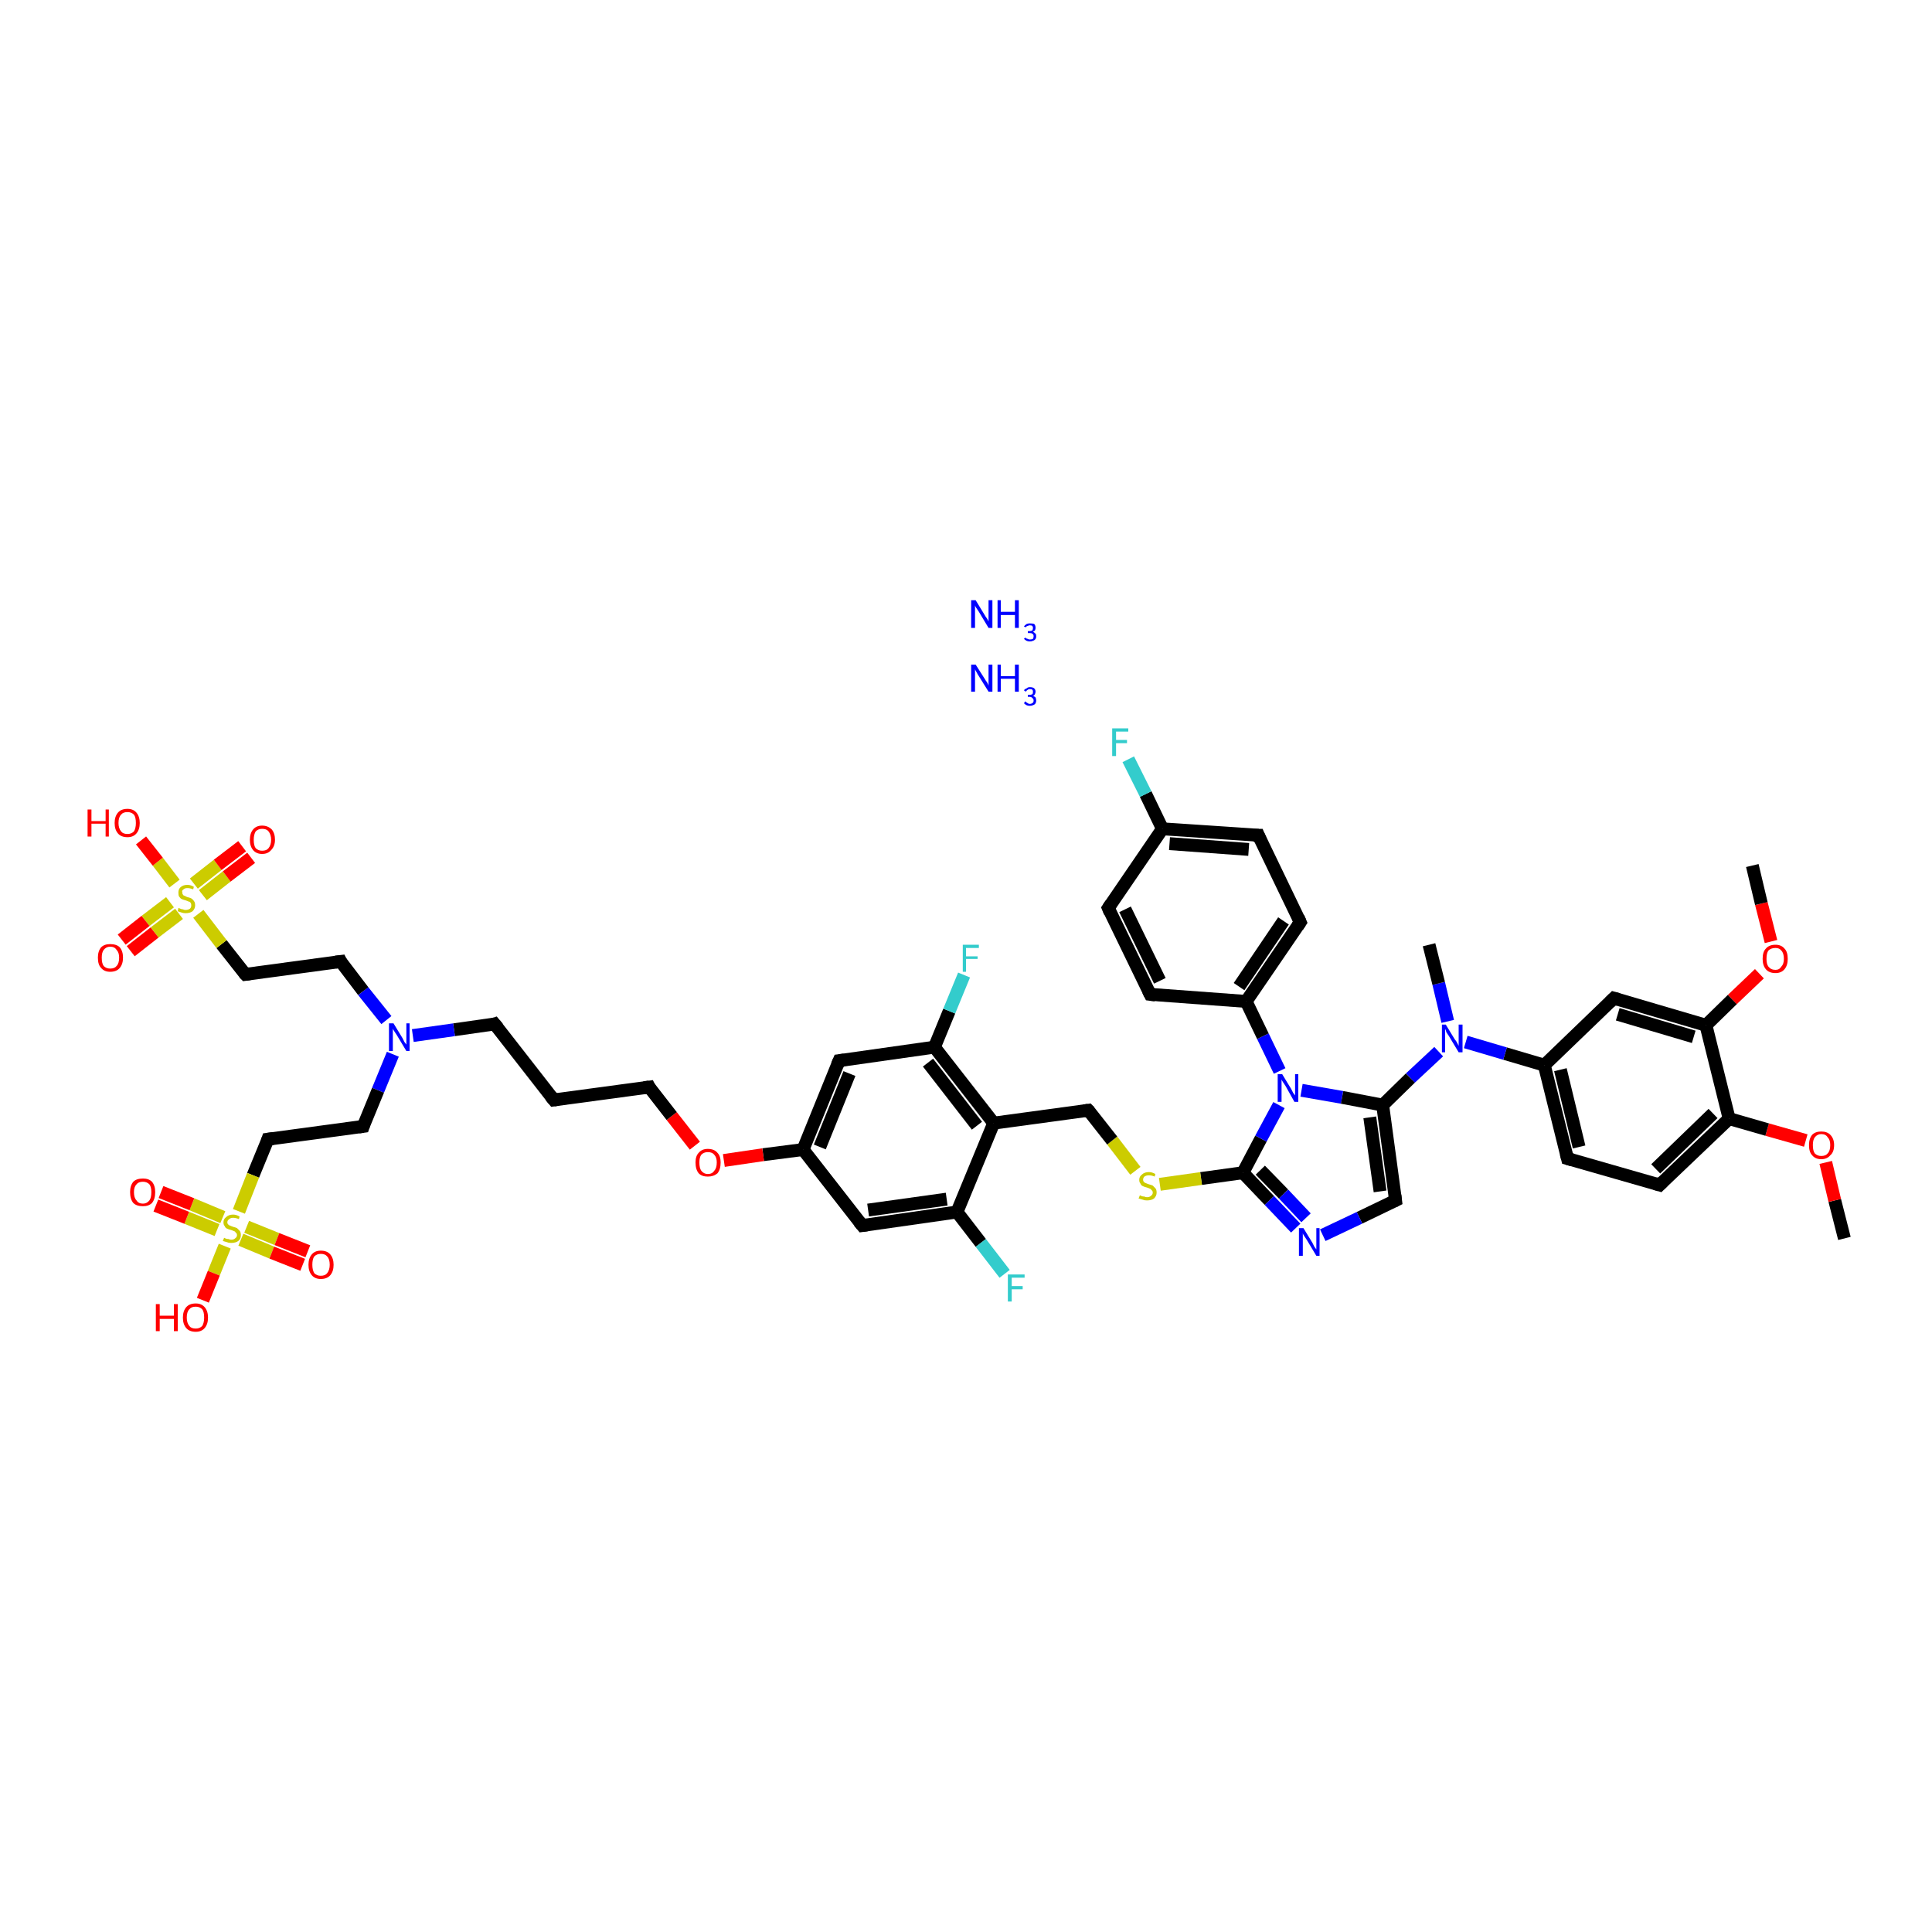 <?xml version='1.0' encoding='iso-8859-1'?>
<svg version='1.1' baseProfile='full'
              xmlns='http://www.w3.org/2000/svg'
                      xmlns:rdkit='http://www.rdkit.org/xml'
                      xmlns:xlink='http://www.w3.org/1999/xlink'
                  xml:space='preserve'
width='300px' height='300px' viewBox='0 0 300 300'>
<!-- END OF HEADER -->
<rect style='opacity:1.0;fill:#FFFFFF;stroke:none' width='300.0' height='300.0' x='0.0' y='0.0'> </rect>
<path class='bond-0 atom-0 atom-1' d='M 286.4,192.3 L 284.9,186.4' style='fill:none;fill-rule:evenodd;stroke:#000000;stroke-width:2.0px;stroke-linecap:butt;stroke-linejoin:miter;stroke-opacity:1' />
<path class='bond-0 atom-0 atom-1' d='M 284.9,186.4 L 283.5,180.5' style='fill:none;fill-rule:evenodd;stroke:#FF0000;stroke-width:2.0px;stroke-linecap:butt;stroke-linejoin:miter;stroke-opacity:1' />
<path class='bond-1 atom-1 atom-2' d='M 280.4,177.1 L 274.4,175.4' style='fill:none;fill-rule:evenodd;stroke:#FF0000;stroke-width:2.0px;stroke-linecap:butt;stroke-linejoin:miter;stroke-opacity:1' />
<path class='bond-1 atom-1 atom-2' d='M 274.4,175.4 L 268.5,173.7' style='fill:none;fill-rule:evenodd;stroke:#000000;stroke-width:2.0px;stroke-linecap:butt;stroke-linejoin:miter;stroke-opacity:1' />
<path class='bond-2 atom-2 atom-3' d='M 268.5,173.7 L 257.7,184.0' style='fill:none;fill-rule:evenodd;stroke:#000000;stroke-width:2.0px;stroke-linecap:butt;stroke-linejoin:miter;stroke-opacity:1' />
<path class='bond-2 atom-2 atom-3' d='M 266.0,172.9 L 257.1,181.5' style='fill:none;fill-rule:evenodd;stroke:#000000;stroke-width:2.0px;stroke-linecap:butt;stroke-linejoin:miter;stroke-opacity:1' />
<path class='bond-3 atom-3 atom-4' d='M 257.7,184.0 L 243.4,179.9' style='fill:none;fill-rule:evenodd;stroke:#000000;stroke-width:2.0px;stroke-linecap:butt;stroke-linejoin:miter;stroke-opacity:1' />
<path class='bond-4 atom-4 atom-5' d='M 243.4,179.9 L 239.8,165.4' style='fill:none;fill-rule:evenodd;stroke:#000000;stroke-width:2.0px;stroke-linecap:butt;stroke-linejoin:miter;stroke-opacity:1' />
<path class='bond-4 atom-4 atom-5' d='M 245.2,178.1 L 242.3,166.1' style='fill:none;fill-rule:evenodd;stroke:#000000;stroke-width:2.0px;stroke-linecap:butt;stroke-linejoin:miter;stroke-opacity:1' />
<path class='bond-5 atom-5 atom-6' d='M 239.8,165.4 L 233.7,163.6' style='fill:none;fill-rule:evenodd;stroke:#000000;stroke-width:2.0px;stroke-linecap:butt;stroke-linejoin:miter;stroke-opacity:1' />
<path class='bond-5 atom-5 atom-6' d='M 233.7,163.6 L 227.6,161.8' style='fill:none;fill-rule:evenodd;stroke:#0000FF;stroke-width:2.0px;stroke-linecap:butt;stroke-linejoin:miter;stroke-opacity:1' />
<path class='bond-6 atom-6 atom-7' d='M 224.8,158.6 L 223.4,152.7' style='fill:none;fill-rule:evenodd;stroke:#0000FF;stroke-width:2.0px;stroke-linecap:butt;stroke-linejoin:miter;stroke-opacity:1' />
<path class='bond-6 atom-6 atom-7' d='M 223.4,152.7 L 221.9,146.7' style='fill:none;fill-rule:evenodd;stroke:#000000;stroke-width:2.0px;stroke-linecap:butt;stroke-linejoin:miter;stroke-opacity:1' />
<path class='bond-7 atom-6 atom-8' d='M 223.4,163.3 L 219.0,167.4' style='fill:none;fill-rule:evenodd;stroke:#0000FF;stroke-width:2.0px;stroke-linecap:butt;stroke-linejoin:miter;stroke-opacity:1' />
<path class='bond-7 atom-6 atom-8' d='M 219.0,167.4 L 214.7,171.6' style='fill:none;fill-rule:evenodd;stroke:#000000;stroke-width:2.0px;stroke-linecap:butt;stroke-linejoin:miter;stroke-opacity:1' />
<path class='bond-8 atom-8 atom-9' d='M 214.7,171.6 L 216.7,186.4' style='fill:none;fill-rule:evenodd;stroke:#000000;stroke-width:2.0px;stroke-linecap:butt;stroke-linejoin:miter;stroke-opacity:1' />
<path class='bond-8 atom-8 atom-9' d='M 212.7,173.5 L 214.3,185.0' style='fill:none;fill-rule:evenodd;stroke:#000000;stroke-width:2.0px;stroke-linecap:butt;stroke-linejoin:miter;stroke-opacity:1' />
<path class='bond-9 atom-9 atom-10' d='M 216.7,186.4 L 211.1,189.1' style='fill:none;fill-rule:evenodd;stroke:#000000;stroke-width:2.0px;stroke-linecap:butt;stroke-linejoin:miter;stroke-opacity:1' />
<path class='bond-9 atom-9 atom-10' d='M 211.1,189.1 L 205.4,191.8' style='fill:none;fill-rule:evenodd;stroke:#0000FF;stroke-width:2.0px;stroke-linecap:butt;stroke-linejoin:miter;stroke-opacity:1' />
<path class='bond-10 atom-10 atom-11' d='M 201.2,190.7 L 197.1,186.4' style='fill:none;fill-rule:evenodd;stroke:#0000FF;stroke-width:2.0px;stroke-linecap:butt;stroke-linejoin:miter;stroke-opacity:1' />
<path class='bond-10 atom-10 atom-11' d='M 197.1,186.4 L 193.0,182.1' style='fill:none;fill-rule:evenodd;stroke:#000000;stroke-width:2.0px;stroke-linecap:butt;stroke-linejoin:miter;stroke-opacity:1' />
<path class='bond-10 atom-10 atom-11' d='M 202.8,189.1 L 199.3,185.4' style='fill:none;fill-rule:evenodd;stroke:#0000FF;stroke-width:2.0px;stroke-linecap:butt;stroke-linejoin:miter;stroke-opacity:1' />
<path class='bond-10 atom-10 atom-11' d='M 199.3,185.4 L 195.7,181.7' style='fill:none;fill-rule:evenodd;stroke:#000000;stroke-width:2.0px;stroke-linecap:butt;stroke-linejoin:miter;stroke-opacity:1' />
<path class='bond-11 atom-11 atom-12' d='M 193.0,182.1 L 186.5,183.0' style='fill:none;fill-rule:evenodd;stroke:#000000;stroke-width:2.0px;stroke-linecap:butt;stroke-linejoin:miter;stroke-opacity:1' />
<path class='bond-11 atom-11 atom-12' d='M 186.5,183.0 L 180.1,183.9' style='fill:none;fill-rule:evenodd;stroke:#CCCC00;stroke-width:2.0px;stroke-linecap:butt;stroke-linejoin:miter;stroke-opacity:1' />
<path class='bond-12 atom-12 atom-13' d='M 176.3,181.8 L 172.7,177.1' style='fill:none;fill-rule:evenodd;stroke:#CCCC00;stroke-width:2.0px;stroke-linecap:butt;stroke-linejoin:miter;stroke-opacity:1' />
<path class='bond-12 atom-12 atom-13' d='M 172.7,177.1 L 169.0,172.4' style='fill:none;fill-rule:evenodd;stroke:#000000;stroke-width:2.0px;stroke-linecap:butt;stroke-linejoin:miter;stroke-opacity:1' />
<path class='bond-13 atom-13 atom-14' d='M 169.0,172.4 L 154.3,174.4' style='fill:none;fill-rule:evenodd;stroke:#000000;stroke-width:2.0px;stroke-linecap:butt;stroke-linejoin:miter;stroke-opacity:1' />
<path class='bond-14 atom-14 atom-15' d='M 154.3,174.4 L 145.1,162.6' style='fill:none;fill-rule:evenodd;stroke:#000000;stroke-width:2.0px;stroke-linecap:butt;stroke-linejoin:miter;stroke-opacity:1' />
<path class='bond-14 atom-14 atom-15' d='M 151.7,174.8 L 144.1,165.0' style='fill:none;fill-rule:evenodd;stroke:#000000;stroke-width:2.0px;stroke-linecap:butt;stroke-linejoin:miter;stroke-opacity:1' />
<path class='bond-15 atom-15 atom-16' d='M 145.1,162.6 L 147.4,157.0' style='fill:none;fill-rule:evenodd;stroke:#000000;stroke-width:2.0px;stroke-linecap:butt;stroke-linejoin:miter;stroke-opacity:1' />
<path class='bond-15 atom-15 atom-16' d='M 147.4,157.0 L 149.7,151.4' style='fill:none;fill-rule:evenodd;stroke:#33CCCC;stroke-width:2.0px;stroke-linecap:butt;stroke-linejoin:miter;stroke-opacity:1' />
<path class='bond-16 atom-15 atom-17' d='M 145.1,162.6 L 130.3,164.7' style='fill:none;fill-rule:evenodd;stroke:#000000;stroke-width:2.0px;stroke-linecap:butt;stroke-linejoin:miter;stroke-opacity:1' />
<path class='bond-17 atom-17 atom-18' d='M 130.3,164.7 L 124.7,178.5' style='fill:none;fill-rule:evenodd;stroke:#000000;stroke-width:2.0px;stroke-linecap:butt;stroke-linejoin:miter;stroke-opacity:1' />
<path class='bond-17 atom-17 atom-18' d='M 131.9,166.7 L 127.3,178.1' style='fill:none;fill-rule:evenodd;stroke:#000000;stroke-width:2.0px;stroke-linecap:butt;stroke-linejoin:miter;stroke-opacity:1' />
<path class='bond-18 atom-18 atom-19' d='M 124.7,178.5 L 118.5,179.3' style='fill:none;fill-rule:evenodd;stroke:#000000;stroke-width:2.0px;stroke-linecap:butt;stroke-linejoin:miter;stroke-opacity:1' />
<path class='bond-18 atom-18 atom-19' d='M 118.5,179.3 L 112.4,180.2' style='fill:none;fill-rule:evenodd;stroke:#FF0000;stroke-width:2.0px;stroke-linecap:butt;stroke-linejoin:miter;stroke-opacity:1' />
<path class='bond-19 atom-19 atom-20' d='M 107.9,177.9 L 104.3,173.3' style='fill:none;fill-rule:evenodd;stroke:#FF0000;stroke-width:2.0px;stroke-linecap:butt;stroke-linejoin:miter;stroke-opacity:1' />
<path class='bond-19 atom-19 atom-20' d='M 104.3,173.3 L 100.8,168.8' style='fill:none;fill-rule:evenodd;stroke:#000000;stroke-width:2.0px;stroke-linecap:butt;stroke-linejoin:miter;stroke-opacity:1' />
<path class='bond-20 atom-20 atom-21' d='M 100.8,168.8 L 86.0,170.8' style='fill:none;fill-rule:evenodd;stroke:#000000;stroke-width:2.0px;stroke-linecap:butt;stroke-linejoin:miter;stroke-opacity:1' />
<path class='bond-21 atom-21 atom-22' d='M 86.0,170.8 L 76.8,159.0' style='fill:none;fill-rule:evenodd;stroke:#000000;stroke-width:2.0px;stroke-linecap:butt;stroke-linejoin:miter;stroke-opacity:1' />
<path class='bond-22 atom-22 atom-23' d='M 76.8,159.0 L 70.5,159.9' style='fill:none;fill-rule:evenodd;stroke:#000000;stroke-width:2.0px;stroke-linecap:butt;stroke-linejoin:miter;stroke-opacity:1' />
<path class='bond-22 atom-22 atom-23' d='M 70.5,159.9 L 64.1,160.8' style='fill:none;fill-rule:evenodd;stroke:#0000FF;stroke-width:2.0px;stroke-linecap:butt;stroke-linejoin:miter;stroke-opacity:1' />
<path class='bond-23 atom-23 atom-24' d='M 60.0,158.4 L 56.4,153.9' style='fill:none;fill-rule:evenodd;stroke:#0000FF;stroke-width:2.0px;stroke-linecap:butt;stroke-linejoin:miter;stroke-opacity:1' />
<path class='bond-23 atom-23 atom-24' d='M 56.4,153.9 L 52.9,149.3' style='fill:none;fill-rule:evenodd;stroke:#000000;stroke-width:2.0px;stroke-linecap:butt;stroke-linejoin:miter;stroke-opacity:1' />
<path class='bond-24 atom-24 atom-25' d='M 52.9,149.3 L 38.1,151.3' style='fill:none;fill-rule:evenodd;stroke:#000000;stroke-width:2.0px;stroke-linecap:butt;stroke-linejoin:miter;stroke-opacity:1' />
<path class='bond-25 atom-25 atom-26' d='M 38.1,151.3 L 34.4,146.6' style='fill:none;fill-rule:evenodd;stroke:#000000;stroke-width:2.0px;stroke-linecap:butt;stroke-linejoin:miter;stroke-opacity:1' />
<path class='bond-25 atom-25 atom-26' d='M 34.4,146.6 L 30.8,141.9' style='fill:none;fill-rule:evenodd;stroke:#CCCC00;stroke-width:2.0px;stroke-linecap:butt;stroke-linejoin:miter;stroke-opacity:1' />
<path class='bond-26 atom-26 atom-27' d='M 26.4,140.1 L 22.6,143.0' style='fill:none;fill-rule:evenodd;stroke:#CCCC00;stroke-width:2.0px;stroke-linecap:butt;stroke-linejoin:miter;stroke-opacity:1' />
<path class='bond-26 atom-26 atom-27' d='M 22.6,143.0 L 18.9,145.9' style='fill:none;fill-rule:evenodd;stroke:#FF0000;stroke-width:2.0px;stroke-linecap:butt;stroke-linejoin:miter;stroke-opacity:1' />
<path class='bond-26 atom-26 atom-27' d='M 27.8,141.9 L 24.0,144.8' style='fill:none;fill-rule:evenodd;stroke:#CCCC00;stroke-width:2.0px;stroke-linecap:butt;stroke-linejoin:miter;stroke-opacity:1' />
<path class='bond-26 atom-26 atom-27' d='M 24.0,144.8 L 20.3,147.7' style='fill:none;fill-rule:evenodd;stroke:#FF0000;stroke-width:2.0px;stroke-linecap:butt;stroke-linejoin:miter;stroke-opacity:1' />
<path class='bond-27 atom-26 atom-28' d='M 31.5,139.0 L 35.2,136.1' style='fill:none;fill-rule:evenodd;stroke:#CCCC00;stroke-width:2.0px;stroke-linecap:butt;stroke-linejoin:miter;stroke-opacity:1' />
<path class='bond-27 atom-26 atom-28' d='M 35.2,136.1 L 39.0,133.2' style='fill:none;fill-rule:evenodd;stroke:#FF0000;stroke-width:2.0px;stroke-linecap:butt;stroke-linejoin:miter;stroke-opacity:1' />
<path class='bond-27 atom-26 atom-28' d='M 30.1,137.2 L 33.8,134.3' style='fill:none;fill-rule:evenodd;stroke:#CCCC00;stroke-width:2.0px;stroke-linecap:butt;stroke-linejoin:miter;stroke-opacity:1' />
<path class='bond-27 atom-26 atom-28' d='M 33.8,134.3 L 37.6,131.4' style='fill:none;fill-rule:evenodd;stroke:#FF0000;stroke-width:2.0px;stroke-linecap:butt;stroke-linejoin:miter;stroke-opacity:1' />
<path class='bond-28 atom-26 atom-29' d='M 27.1,137.2 L 24.5,133.8' style='fill:none;fill-rule:evenodd;stroke:#CCCC00;stroke-width:2.0px;stroke-linecap:butt;stroke-linejoin:miter;stroke-opacity:1' />
<path class='bond-28 atom-26 atom-29' d='M 24.5,133.8 L 21.9,130.5' style='fill:none;fill-rule:evenodd;stroke:#FF0000;stroke-width:2.0px;stroke-linecap:butt;stroke-linejoin:miter;stroke-opacity:1' />
<path class='bond-29 atom-23 atom-30' d='M 61.0,163.7 L 58.7,169.3' style='fill:none;fill-rule:evenodd;stroke:#0000FF;stroke-width:2.0px;stroke-linecap:butt;stroke-linejoin:miter;stroke-opacity:1' />
<path class='bond-29 atom-23 atom-30' d='M 58.7,169.3 L 56.4,174.9' style='fill:none;fill-rule:evenodd;stroke:#000000;stroke-width:2.0px;stroke-linecap:butt;stroke-linejoin:miter;stroke-opacity:1' />
<path class='bond-30 atom-30 atom-31' d='M 56.4,174.9 L 41.6,176.9' style='fill:none;fill-rule:evenodd;stroke:#000000;stroke-width:2.0px;stroke-linecap:butt;stroke-linejoin:miter;stroke-opacity:1' />
<path class='bond-31 atom-31 atom-32' d='M 41.6,176.9 L 39.3,182.5' style='fill:none;fill-rule:evenodd;stroke:#000000;stroke-width:2.0px;stroke-linecap:butt;stroke-linejoin:miter;stroke-opacity:1' />
<path class='bond-31 atom-31 atom-32' d='M 39.3,182.5 L 37.1,188.1' style='fill:none;fill-rule:evenodd;stroke:#CCCC00;stroke-width:2.0px;stroke-linecap:butt;stroke-linejoin:miter;stroke-opacity:1' />
<path class='bond-32 atom-32 atom-33' d='M 34.6,189.0 L 29.8,187.0' style='fill:none;fill-rule:evenodd;stroke:#CCCC00;stroke-width:2.0px;stroke-linecap:butt;stroke-linejoin:miter;stroke-opacity:1' />
<path class='bond-32 atom-32 atom-33' d='M 29.8,187.0 L 25.0,185.1' style='fill:none;fill-rule:evenodd;stroke:#FF0000;stroke-width:2.0px;stroke-linecap:butt;stroke-linejoin:miter;stroke-opacity:1' />
<path class='bond-32 atom-32 atom-33' d='M 33.7,191.0 L 29.0,189.1' style='fill:none;fill-rule:evenodd;stroke:#CCCC00;stroke-width:2.0px;stroke-linecap:butt;stroke-linejoin:miter;stroke-opacity:1' />
<path class='bond-32 atom-32 atom-33' d='M 29.0,189.1 L 24.2,187.2' style='fill:none;fill-rule:evenodd;stroke:#FF0000;stroke-width:2.0px;stroke-linecap:butt;stroke-linejoin:miter;stroke-opacity:1' />
<path class='bond-33 atom-32 atom-34' d='M 37.4,192.5 L 42.2,194.5' style='fill:none;fill-rule:evenodd;stroke:#CCCC00;stroke-width:2.0px;stroke-linecap:butt;stroke-linejoin:miter;stroke-opacity:1' />
<path class='bond-33 atom-32 atom-34' d='M 42.2,194.5 L 47.0,196.4' style='fill:none;fill-rule:evenodd;stroke:#FF0000;stroke-width:2.0px;stroke-linecap:butt;stroke-linejoin:miter;stroke-opacity:1' />
<path class='bond-33 atom-32 atom-34' d='M 38.3,190.5 L 43.0,192.4' style='fill:none;fill-rule:evenodd;stroke:#CCCC00;stroke-width:2.0px;stroke-linecap:butt;stroke-linejoin:miter;stroke-opacity:1' />
<path class='bond-33 atom-32 atom-34' d='M 43.0,192.4 L 47.8,194.3' style='fill:none;fill-rule:evenodd;stroke:#FF0000;stroke-width:2.0px;stroke-linecap:butt;stroke-linejoin:miter;stroke-opacity:1' />
<path class='bond-34 atom-32 atom-35' d='M 34.9,193.5 L 33.2,197.7' style='fill:none;fill-rule:evenodd;stroke:#CCCC00;stroke-width:2.0px;stroke-linecap:butt;stroke-linejoin:miter;stroke-opacity:1' />
<path class='bond-34 atom-32 atom-35' d='M 33.2,197.7 L 31.5,201.9' style='fill:none;fill-rule:evenodd;stroke:#FF0000;stroke-width:2.0px;stroke-linecap:butt;stroke-linejoin:miter;stroke-opacity:1' />
<path class='bond-35 atom-18 atom-36' d='M 124.7,178.5 L 133.9,190.3' style='fill:none;fill-rule:evenodd;stroke:#000000;stroke-width:2.0px;stroke-linecap:butt;stroke-linejoin:miter;stroke-opacity:1' />
<path class='bond-36 atom-36 atom-37' d='M 133.9,190.3 L 148.6,188.2' style='fill:none;fill-rule:evenodd;stroke:#000000;stroke-width:2.0px;stroke-linecap:butt;stroke-linejoin:miter;stroke-opacity:1' />
<path class='bond-36 atom-36 atom-37' d='M 134.8,187.9 L 147.0,186.2' style='fill:none;fill-rule:evenodd;stroke:#000000;stroke-width:2.0px;stroke-linecap:butt;stroke-linejoin:miter;stroke-opacity:1' />
<path class='bond-37 atom-37 atom-38' d='M 148.6,188.2 L 152.3,193.0' style='fill:none;fill-rule:evenodd;stroke:#000000;stroke-width:2.0px;stroke-linecap:butt;stroke-linejoin:miter;stroke-opacity:1' />
<path class='bond-37 atom-37 atom-38' d='M 152.3,193.0 L 156.0,197.8' style='fill:none;fill-rule:evenodd;stroke:#33CCCC;stroke-width:2.0px;stroke-linecap:butt;stroke-linejoin:miter;stroke-opacity:1' />
<path class='bond-38 atom-11 atom-39' d='M 193.0,182.1 L 195.8,176.8' style='fill:none;fill-rule:evenodd;stroke:#000000;stroke-width:2.0px;stroke-linecap:butt;stroke-linejoin:miter;stroke-opacity:1' />
<path class='bond-38 atom-11 atom-39' d='M 195.8,176.8 L 198.6,171.6' style='fill:none;fill-rule:evenodd;stroke:#0000FF;stroke-width:2.0px;stroke-linecap:butt;stroke-linejoin:miter;stroke-opacity:1' />
<path class='bond-39 atom-39 atom-40' d='M 198.7,166.3 L 196.1,160.9' style='fill:none;fill-rule:evenodd;stroke:#0000FF;stroke-width:2.0px;stroke-linecap:butt;stroke-linejoin:miter;stroke-opacity:1' />
<path class='bond-39 atom-39 atom-40' d='M 196.1,160.9 L 193.5,155.5' style='fill:none;fill-rule:evenodd;stroke:#000000;stroke-width:2.0px;stroke-linecap:butt;stroke-linejoin:miter;stroke-opacity:1' />
<path class='bond-40 atom-40 atom-41' d='M 193.5,155.5 L 201.9,143.2' style='fill:none;fill-rule:evenodd;stroke:#000000;stroke-width:2.0px;stroke-linecap:butt;stroke-linejoin:miter;stroke-opacity:1' />
<path class='bond-40 atom-40 atom-41' d='M 192.4,153.2 L 199.3,143.0' style='fill:none;fill-rule:evenodd;stroke:#000000;stroke-width:2.0px;stroke-linecap:butt;stroke-linejoin:miter;stroke-opacity:1' />
<path class='bond-41 atom-41 atom-42' d='M 201.9,143.2 L 195.4,129.7' style='fill:none;fill-rule:evenodd;stroke:#000000;stroke-width:2.0px;stroke-linecap:butt;stroke-linejoin:miter;stroke-opacity:1' />
<path class='bond-42 atom-42 atom-43' d='M 195.4,129.7 L 180.5,128.7' style='fill:none;fill-rule:evenodd;stroke:#000000;stroke-width:2.0px;stroke-linecap:butt;stroke-linejoin:miter;stroke-opacity:1' />
<path class='bond-42 atom-42 atom-43' d='M 193.9,131.9 L 181.6,131.0' style='fill:none;fill-rule:evenodd;stroke:#000000;stroke-width:2.0px;stroke-linecap:butt;stroke-linejoin:miter;stroke-opacity:1' />
<path class='bond-43 atom-43 atom-44' d='M 180.5,128.7 L 177.9,123.3' style='fill:none;fill-rule:evenodd;stroke:#000000;stroke-width:2.0px;stroke-linecap:butt;stroke-linejoin:miter;stroke-opacity:1' />
<path class='bond-43 atom-43 atom-44' d='M 177.9,123.3 L 175.2,117.9' style='fill:none;fill-rule:evenodd;stroke:#33CCCC;stroke-width:2.0px;stroke-linecap:butt;stroke-linejoin:miter;stroke-opacity:1' />
<path class='bond-44 atom-43 atom-45' d='M 180.5,128.7 L 172.1,141.0' style='fill:none;fill-rule:evenodd;stroke:#000000;stroke-width:2.0px;stroke-linecap:butt;stroke-linejoin:miter;stroke-opacity:1' />
<path class='bond-45 atom-45 atom-46' d='M 172.1,141.0 L 178.6,154.4' style='fill:none;fill-rule:evenodd;stroke:#000000;stroke-width:2.0px;stroke-linecap:butt;stroke-linejoin:miter;stroke-opacity:1' />
<path class='bond-45 atom-45 atom-46' d='M 174.7,141.2 L 180.1,152.3' style='fill:none;fill-rule:evenodd;stroke:#000000;stroke-width:2.0px;stroke-linecap:butt;stroke-linejoin:miter;stroke-opacity:1' />
<path class='bond-46 atom-5 atom-47' d='M 239.8,165.4 L 250.6,155.0' style='fill:none;fill-rule:evenodd;stroke:#000000;stroke-width:2.0px;stroke-linecap:butt;stroke-linejoin:miter;stroke-opacity:1' />
<path class='bond-47 atom-47 atom-48' d='M 250.6,155.0 L 264.9,159.2' style='fill:none;fill-rule:evenodd;stroke:#000000;stroke-width:2.0px;stroke-linecap:butt;stroke-linejoin:miter;stroke-opacity:1' />
<path class='bond-47 atom-47 atom-48' d='M 251.2,157.5 L 263.0,161.0' style='fill:none;fill-rule:evenodd;stroke:#000000;stroke-width:2.0px;stroke-linecap:butt;stroke-linejoin:miter;stroke-opacity:1' />
<path class='bond-48 atom-48 atom-49' d='M 264.9,159.2 L 269.0,155.2' style='fill:none;fill-rule:evenodd;stroke:#000000;stroke-width:2.0px;stroke-linecap:butt;stroke-linejoin:miter;stroke-opacity:1' />
<path class='bond-48 atom-48 atom-49' d='M 269.0,155.2 L 273.2,151.2' style='fill:none;fill-rule:evenodd;stroke:#FF0000;stroke-width:2.0px;stroke-linecap:butt;stroke-linejoin:miter;stroke-opacity:1' />
<path class='bond-49 atom-49 atom-50' d='M 275.0,146.2 L 273.5,140.3' style='fill:none;fill-rule:evenodd;stroke:#FF0000;stroke-width:2.0px;stroke-linecap:butt;stroke-linejoin:miter;stroke-opacity:1' />
<path class='bond-49 atom-49 atom-50' d='M 273.5,140.3 L 272.1,134.4' style='fill:none;fill-rule:evenodd;stroke:#000000;stroke-width:2.0px;stroke-linecap:butt;stroke-linejoin:miter;stroke-opacity:1' />
<path class='bond-50 atom-48 atom-2' d='M 264.9,159.2 L 268.5,173.7' style='fill:none;fill-rule:evenodd;stroke:#000000;stroke-width:2.0px;stroke-linecap:butt;stroke-linejoin:miter;stroke-opacity:1' />
<path class='bond-51 atom-39 atom-8' d='M 202.1,169.3 L 208.4,170.4' style='fill:none;fill-rule:evenodd;stroke:#0000FF;stroke-width:2.0px;stroke-linecap:butt;stroke-linejoin:miter;stroke-opacity:1' />
<path class='bond-51 atom-39 atom-8' d='M 208.4,170.4 L 214.7,171.6' style='fill:none;fill-rule:evenodd;stroke:#000000;stroke-width:2.0px;stroke-linecap:butt;stroke-linejoin:miter;stroke-opacity:1' />
<path class='bond-52 atom-46 atom-40' d='M 178.6,154.4 L 193.5,155.5' style='fill:none;fill-rule:evenodd;stroke:#000000;stroke-width:2.0px;stroke-linecap:butt;stroke-linejoin:miter;stroke-opacity:1' />
<path class='bond-53 atom-37 atom-14' d='M 148.6,188.2 L 154.3,174.4' style='fill:none;fill-rule:evenodd;stroke:#000000;stroke-width:2.0px;stroke-linecap:butt;stroke-linejoin:miter;stroke-opacity:1' />
<path d='M 258.2,183.5 L 257.7,184.0 L 257.0,183.8' style='fill:none;stroke:#000000;stroke-width:2.0px;stroke-linecap:butt;stroke-linejoin:miter;stroke-opacity:1;' />
<path d='M 244.1,180.1 L 243.4,179.9 L 243.2,179.1' style='fill:none;stroke:#000000;stroke-width:2.0px;stroke-linecap:butt;stroke-linejoin:miter;stroke-opacity:1;' />
<path d='M 216.6,185.6 L 216.7,186.4 L 216.5,186.5' style='fill:none;stroke:#000000;stroke-width:2.0px;stroke-linecap:butt;stroke-linejoin:miter;stroke-opacity:1;' />
<path d='M 169.2,172.6 L 169.0,172.4 L 168.3,172.5' style='fill:none;stroke:#000000;stroke-width:2.0px;stroke-linecap:butt;stroke-linejoin:miter;stroke-opacity:1;' />
<path d='M 131.1,164.6 L 130.3,164.7 L 130.0,165.4' style='fill:none;stroke:#000000;stroke-width:2.0px;stroke-linecap:butt;stroke-linejoin:miter;stroke-opacity:1;' />
<path d='M 100.9,169.0 L 100.8,168.8 L 100.0,168.9' style='fill:none;stroke:#000000;stroke-width:2.0px;stroke-linecap:butt;stroke-linejoin:miter;stroke-opacity:1;' />
<path d='M 86.7,170.7 L 86.0,170.8 L 85.5,170.2' style='fill:none;stroke:#000000;stroke-width:2.0px;stroke-linecap:butt;stroke-linejoin:miter;stroke-opacity:1;' />
<path d='M 77.3,159.6 L 76.8,159.0 L 76.5,159.1' style='fill:none;stroke:#000000;stroke-width:2.0px;stroke-linecap:butt;stroke-linejoin:miter;stroke-opacity:1;' />
<path d='M 53.0,149.5 L 52.9,149.3 L 52.1,149.4' style='fill:none;stroke:#000000;stroke-width:2.0px;stroke-linecap:butt;stroke-linejoin:miter;stroke-opacity:1;' />
<path d='M 38.8,151.2 L 38.1,151.3 L 37.9,151.1' style='fill:none;stroke:#000000;stroke-width:2.0px;stroke-linecap:butt;stroke-linejoin:miter;stroke-opacity:1;' />
<path d='M 56.5,174.6 L 56.4,174.9 L 55.7,175.0' style='fill:none;stroke:#000000;stroke-width:2.0px;stroke-linecap:butt;stroke-linejoin:miter;stroke-opacity:1;' />
<path d='M 42.4,176.8 L 41.6,176.9 L 41.5,177.2' style='fill:none;stroke:#000000;stroke-width:2.0px;stroke-linecap:butt;stroke-linejoin:miter;stroke-opacity:1;' />
<path d='M 133.4,189.7 L 133.9,190.3 L 134.6,190.2' style='fill:none;stroke:#000000;stroke-width:2.0px;stroke-linecap:butt;stroke-linejoin:miter;stroke-opacity:1;' />
<path d='M 201.5,143.8 L 201.9,143.2 L 201.6,142.5' style='fill:none;stroke:#000000;stroke-width:2.0px;stroke-linecap:butt;stroke-linejoin:miter;stroke-opacity:1;' />
<path d='M 195.7,130.4 L 195.4,129.7 L 194.6,129.7' style='fill:none;stroke:#000000;stroke-width:2.0px;stroke-linecap:butt;stroke-linejoin:miter;stroke-opacity:1;' />
<path d='M 172.5,140.4 L 172.1,141.0 L 172.4,141.7' style='fill:none;stroke:#000000;stroke-width:2.0px;stroke-linecap:butt;stroke-linejoin:miter;stroke-opacity:1;' />
<path d='M 178.3,153.8 L 178.6,154.4 L 179.4,154.5' style='fill:none;stroke:#000000;stroke-width:2.0px;stroke-linecap:butt;stroke-linejoin:miter;stroke-opacity:1;' />
<path d='M 250.0,155.6 L 250.6,155.0 L 251.3,155.2' style='fill:none;stroke:#000000;stroke-width:2.0px;stroke-linecap:butt;stroke-linejoin:miter;stroke-opacity:1;' />
<path class='atom-1' d='M 280.9 177.8
Q 280.9 176.8, 281.4 176.2
Q 281.9 175.7, 282.8 175.7
Q 283.7 175.7, 284.2 176.2
Q 284.8 176.8, 284.8 177.8
Q 284.8 178.9, 284.2 179.4
Q 283.7 180.0, 282.8 180.0
Q 281.9 180.0, 281.4 179.4
Q 280.9 178.9, 280.9 177.8
M 282.8 179.5
Q 283.5 179.5, 283.8 179.1
Q 284.2 178.7, 284.2 177.8
Q 284.2 177.0, 283.8 176.6
Q 283.5 176.1, 282.8 176.1
Q 282.2 176.1, 281.8 176.6
Q 281.5 177.0, 281.5 177.8
Q 281.5 178.7, 281.8 179.1
Q 282.2 179.5, 282.8 179.5
' fill='#FF0000'/>
<path class='atom-6' d='M 224.5 159.1
L 225.9 161.4
Q 226.1 161.6, 226.3 162.0
Q 226.5 162.4, 226.5 162.4
L 226.5 159.1
L 227.1 159.1
L 227.1 163.4
L 226.5 163.4
L 225.0 160.9
Q 224.8 160.6, 224.6 160.3
Q 224.5 159.9, 224.4 159.8
L 224.4 163.4
L 223.9 163.4
L 223.9 159.1
L 224.5 159.1
' fill='#0000FF'/>
<path class='atom-10' d='M 202.4 190.7
L 203.8 193.0
Q 203.9 193.2, 204.1 193.6
Q 204.4 194.0, 204.4 194.0
L 204.4 190.7
L 204.9 190.7
L 204.9 195.0
L 204.4 195.0
L 202.9 192.5
Q 202.7 192.2, 202.5 191.9
Q 202.3 191.6, 202.3 191.5
L 202.3 195.0
L 201.7 195.0
L 201.7 190.7
L 202.4 190.7
' fill='#0000FF'/>
<path class='atom-12' d='M 177.0 185.6
Q 177.0 185.6, 177.2 185.7
Q 177.4 185.8, 177.7 185.8
Q 177.9 185.9, 178.1 185.9
Q 178.5 185.9, 178.7 185.7
Q 179.0 185.5, 179.0 185.2
Q 179.0 184.9, 178.8 184.8
Q 178.7 184.6, 178.6 184.6
Q 178.4 184.5, 178.1 184.4
Q 177.7 184.3, 177.5 184.2
Q 177.2 184.1, 177.1 183.8
Q 176.9 183.6, 176.9 183.2
Q 176.9 182.7, 177.3 182.4
Q 177.7 182.0, 178.4 182.0
Q 178.9 182.0, 179.4 182.3
L 179.3 182.7
Q 178.8 182.5, 178.4 182.5
Q 178.0 182.5, 177.7 182.7
Q 177.5 182.9, 177.5 183.2
Q 177.5 183.4, 177.6 183.5
Q 177.8 183.7, 177.9 183.7
Q 178.1 183.8, 178.4 183.9
Q 178.8 184.0, 179.0 184.1
Q 179.2 184.3, 179.4 184.5
Q 179.6 184.7, 179.6 185.2
Q 179.6 185.7, 179.2 186.1
Q 178.8 186.4, 178.1 186.4
Q 177.7 186.4, 177.5 186.3
Q 177.2 186.2, 176.8 186.1
L 177.0 185.6
' fill='#CCCC00'/>
<path class='atom-16' d='M 149.5 146.7
L 152.0 146.7
L 152.0 147.2
L 150.0 147.2
L 150.0 148.5
L 151.8 148.5
L 151.8 148.9
L 150.0 148.9
L 150.0 150.9
L 149.5 150.9
L 149.5 146.7
' fill='#33CCCC'/>
<path class='atom-19' d='M 108.0 180.5
Q 108.0 179.5, 108.5 179.0
Q 109.0 178.4, 109.9 178.4
Q 110.9 178.4, 111.4 179.0
Q 111.9 179.5, 111.9 180.5
Q 111.9 181.6, 111.4 182.2
Q 110.8 182.7, 109.9 182.7
Q 109.0 182.7, 108.5 182.2
Q 108.0 181.6, 108.0 180.5
M 109.9 182.3
Q 110.6 182.3, 110.9 181.8
Q 111.3 181.4, 111.3 180.5
Q 111.3 179.7, 110.9 179.3
Q 110.6 178.9, 109.9 178.9
Q 109.3 178.9, 108.9 179.3
Q 108.6 179.7, 108.6 180.5
Q 108.6 181.4, 108.9 181.8
Q 109.3 182.3, 109.9 182.3
' fill='#FF0000'/>
<path class='atom-23' d='M 61.1 158.9
L 62.5 161.2
Q 62.6 161.4, 62.8 161.8
Q 63.1 162.2, 63.1 162.2
L 63.1 158.9
L 63.6 158.9
L 63.6 163.2
L 63.1 163.2
L 61.6 160.7
Q 61.4 160.4, 61.2 160.1
Q 61.0 159.8, 61.0 159.7
L 61.0 163.2
L 60.4 163.2
L 60.4 158.9
L 61.1 158.9
' fill='#0000FF'/>
<path class='atom-26' d='M 27.7 141.0
Q 27.8 141.0, 28.0 141.1
Q 28.2 141.2, 28.4 141.2
Q 28.6 141.3, 28.8 141.3
Q 29.2 141.3, 29.5 141.1
Q 29.7 140.9, 29.7 140.6
Q 29.7 140.3, 29.6 140.2
Q 29.5 140.0, 29.3 140.0
Q 29.1 139.9, 28.8 139.8
Q 28.4 139.7, 28.2 139.6
Q 28.0 139.5, 27.8 139.2
Q 27.7 139.0, 27.7 138.6
Q 27.7 138.1, 28.0 137.8
Q 28.4 137.4, 29.1 137.4
Q 29.6 137.4, 30.1 137.7
L 30.0 138.1
Q 29.5 137.9, 29.1 137.9
Q 28.7 137.9, 28.5 138.1
Q 28.2 138.3, 28.3 138.5
Q 28.3 138.8, 28.4 138.9
Q 28.5 139.1, 28.7 139.1
Q 28.8 139.2, 29.1 139.3
Q 29.5 139.4, 29.7 139.5
Q 30.0 139.7, 30.1 139.9
Q 30.3 140.1, 30.3 140.6
Q 30.3 141.1, 29.9 141.5
Q 29.5 141.8, 28.8 141.8
Q 28.5 141.8, 28.2 141.7
Q 27.9 141.6, 27.6 141.5
L 27.7 141.0
' fill='#CCCC00'/>
<path class='atom-27' d='M 15.2 148.7
Q 15.2 147.7, 15.7 147.1
Q 16.2 146.6, 17.1 146.6
Q 18.1 146.6, 18.6 147.1
Q 19.1 147.7, 19.1 148.7
Q 19.1 149.7, 18.6 150.3
Q 18.1 150.9, 17.1 150.9
Q 16.2 150.9, 15.7 150.3
Q 15.2 149.8, 15.2 148.7
M 17.1 150.4
Q 17.8 150.4, 18.1 150.0
Q 18.5 149.6, 18.5 148.7
Q 18.5 147.9, 18.1 147.5
Q 17.8 147.0, 17.1 147.0
Q 16.5 147.0, 16.1 147.5
Q 15.8 147.9, 15.8 148.7
Q 15.8 149.6, 16.1 150.0
Q 16.5 150.4, 17.1 150.4
' fill='#FF0000'/>
<path class='atom-28' d='M 38.8 130.4
Q 38.8 129.4, 39.3 128.8
Q 39.8 128.2, 40.7 128.2
Q 41.6 128.2, 42.2 128.8
Q 42.7 129.4, 42.7 130.4
Q 42.7 131.4, 42.1 132.0
Q 41.6 132.6, 40.7 132.6
Q 39.8 132.6, 39.3 132.0
Q 38.8 131.4, 38.8 130.4
M 40.7 132.1
Q 41.4 132.1, 41.7 131.7
Q 42.1 131.2, 42.1 130.4
Q 42.1 129.6, 41.7 129.1
Q 41.4 128.7, 40.7 128.7
Q 40.1 128.7, 39.7 129.1
Q 39.4 129.6, 39.4 130.4
Q 39.4 131.3, 39.7 131.7
Q 40.1 132.1, 40.7 132.1
' fill='#FF0000'/>
<path class='atom-29' d='M 13.6 125.7
L 14.2 125.7
L 14.2 127.5
L 16.4 127.5
L 16.4 125.7
L 16.9 125.7
L 16.9 129.9
L 16.4 129.9
L 16.4 127.9
L 14.2 127.9
L 14.2 129.9
L 13.6 129.9
L 13.6 125.7
' fill='#FF0000'/>
<path class='atom-29' d='M 17.8 127.8
Q 17.8 126.8, 18.3 126.2
Q 18.8 125.6, 19.8 125.6
Q 20.7 125.6, 21.2 126.2
Q 21.7 126.8, 21.7 127.8
Q 21.7 128.8, 21.2 129.4
Q 20.7 130.0, 19.8 130.0
Q 18.8 130.0, 18.3 129.4
Q 17.8 128.8, 17.8 127.8
M 19.8 129.5
Q 20.4 129.5, 20.8 129.1
Q 21.1 128.6, 21.1 127.8
Q 21.1 126.9, 20.8 126.5
Q 20.4 126.1, 19.8 126.1
Q 19.1 126.1, 18.8 126.5
Q 18.4 126.9, 18.4 127.8
Q 18.4 128.6, 18.8 129.1
Q 19.1 129.5, 19.8 129.5
' fill='#FF0000'/>
<path class='atom-32' d='M 34.8 192.2
Q 34.8 192.2, 35.0 192.3
Q 35.2 192.4, 35.5 192.4
Q 35.7 192.5, 35.9 192.5
Q 36.3 192.5, 36.5 192.3
Q 36.8 192.1, 36.8 191.8
Q 36.8 191.5, 36.6 191.4
Q 36.5 191.2, 36.4 191.2
Q 36.2 191.1, 35.9 191.0
Q 35.5 190.9, 35.3 190.8
Q 35.0 190.7, 34.9 190.4
Q 34.7 190.2, 34.7 189.8
Q 34.7 189.3, 35.1 189.0
Q 35.5 188.6, 36.2 188.6
Q 36.7 188.6, 37.2 188.9
L 37.1 189.3
Q 36.6 189.1, 36.2 189.1
Q 35.8 189.1, 35.6 189.3
Q 35.3 189.5, 35.3 189.8
Q 35.3 190.0, 35.4 190.1
Q 35.6 190.3, 35.7 190.3
Q 35.9 190.4, 36.2 190.5
Q 36.6 190.6, 36.8 190.7
Q 37.0 190.9, 37.2 191.1
Q 37.4 191.3, 37.4 191.8
Q 37.4 192.4, 37.0 192.7
Q 36.6 193.0, 35.9 193.0
Q 35.5 193.0, 35.3 192.9
Q 35.0 192.8, 34.6 192.7
L 34.8 192.2
' fill='#CCCC00'/>
<path class='atom-33' d='M 20.2 185.1
Q 20.2 184.1, 20.7 183.5
Q 21.2 183.0, 22.2 183.0
Q 23.1 183.0, 23.6 183.5
Q 24.1 184.1, 24.1 185.1
Q 24.1 186.2, 23.6 186.8
Q 23.1 187.3, 22.2 187.3
Q 21.2 187.3, 20.7 186.8
Q 20.2 186.2, 20.2 185.1
M 22.2 186.9
Q 22.8 186.9, 23.2 186.4
Q 23.5 186.0, 23.5 185.1
Q 23.5 184.3, 23.2 183.9
Q 22.8 183.5, 22.2 183.5
Q 21.5 183.5, 21.2 183.9
Q 20.8 184.3, 20.8 185.1
Q 20.8 186.0, 21.2 186.4
Q 21.5 186.9, 22.2 186.9
' fill='#FF0000'/>
<path class='atom-34' d='M 47.9 196.4
Q 47.9 195.4, 48.4 194.8
Q 48.9 194.2, 49.8 194.2
Q 50.8 194.2, 51.3 194.8
Q 51.8 195.4, 51.8 196.4
Q 51.8 197.4, 51.3 198.0
Q 50.8 198.6, 49.8 198.6
Q 48.9 198.6, 48.4 198.0
Q 47.9 197.4, 47.9 196.4
M 49.8 198.1
Q 50.5 198.1, 50.8 197.7
Q 51.2 197.2, 51.2 196.4
Q 51.2 195.5, 50.8 195.1
Q 50.5 194.7, 49.8 194.7
Q 49.2 194.7, 48.8 195.1
Q 48.5 195.5, 48.5 196.4
Q 48.5 197.2, 48.8 197.7
Q 49.2 198.1, 49.8 198.1
' fill='#FF0000'/>
<path class='atom-35' d='M 24.2 202.5
L 24.8 202.5
L 24.8 204.3
L 27.0 204.3
L 27.0 202.5
L 27.6 202.5
L 27.6 206.7
L 27.0 206.7
L 27.0 204.8
L 24.8 204.8
L 24.8 206.7
L 24.2 206.7
L 24.2 202.5
' fill='#FF0000'/>
<path class='atom-35' d='M 28.4 204.6
Q 28.4 203.6, 28.9 203.0
Q 29.4 202.4, 30.4 202.4
Q 31.3 202.4, 31.8 203.0
Q 32.3 203.6, 32.3 204.6
Q 32.3 205.6, 31.8 206.2
Q 31.3 206.8, 30.4 206.8
Q 29.4 206.8, 28.9 206.2
Q 28.4 205.6, 28.4 204.6
M 30.4 206.3
Q 31.0 206.3, 31.4 205.9
Q 31.7 205.4, 31.7 204.6
Q 31.7 203.7, 31.4 203.3
Q 31.0 202.9, 30.4 202.9
Q 29.7 202.9, 29.4 203.3
Q 29.0 203.7, 29.0 204.6
Q 29.0 205.4, 29.4 205.9
Q 29.7 206.3, 30.4 206.3
' fill='#FF0000'/>
<path class='atom-38' d='M 156.5 197.9
L 159.1 197.9
L 159.1 198.4
L 157.1 198.4
L 157.1 199.7
L 158.8 199.7
L 158.8 200.2
L 157.1 200.2
L 157.1 202.1
L 156.5 202.1
L 156.5 197.9
' fill='#33CCCC'/>
<path class='atom-39' d='M 199.1 166.8
L 200.5 169.1
Q 200.6 169.3, 200.8 169.7
Q 201.1 170.1, 201.1 170.1
L 201.1 166.8
L 201.6 166.8
L 201.6 171.1
L 201.0 171.1
L 199.6 168.6
Q 199.4 168.3, 199.2 168.0
Q 199.0 167.7, 199.0 167.6
L 199.0 171.1
L 198.4 171.1
L 198.4 166.8
L 199.1 166.8
' fill='#0000FF'/>
<path class='atom-44' d='M 172.7 113.1
L 175.2 113.1
L 175.2 113.6
L 173.3 113.6
L 173.3 114.9
L 175.0 114.9
L 175.0 115.4
L 173.3 115.4
L 173.3 117.4
L 172.7 117.4
L 172.7 113.1
' fill='#33CCCC'/>
<path class='atom-49' d='M 273.7 148.9
Q 273.7 147.8, 274.2 147.3
Q 274.7 146.7, 275.7 146.7
Q 276.6 146.7, 277.1 147.3
Q 277.6 147.8, 277.6 148.9
Q 277.6 149.9, 277.1 150.5
Q 276.6 151.1, 275.7 151.1
Q 274.7 151.1, 274.2 150.5
Q 273.7 149.9, 273.7 148.9
M 275.7 150.6
Q 276.3 150.6, 276.6 150.1
Q 277.0 149.7, 277.0 148.9
Q 277.0 148.0, 276.6 147.6
Q 276.3 147.2, 275.7 147.2
Q 275.0 147.2, 274.6 147.6
Q 274.3 148.0, 274.3 148.9
Q 274.3 149.7, 274.6 150.1
Q 275.0 150.6, 275.7 150.6
' fill='#FF0000'/>
<path class='atom-51' d='M 151.5 103.2
L 152.9 105.4
Q 153.0 105.6, 153.3 106.0
Q 153.5 106.4, 153.5 106.5
L 153.5 103.2
L 154.1 103.2
L 154.1 107.4
L 153.5 107.4
L 152.0 105.0
Q 151.8 104.7, 151.6 104.3
Q 151.4 104.0, 151.4 103.9
L 151.4 107.4
L 150.8 107.4
L 150.8 103.2
L 151.5 103.2
' fill='#0000FF'/>
<path class='atom-51' d='M 154.9 103.2
L 155.4 103.2
L 155.4 105.0
L 157.6 105.0
L 157.6 103.2
L 158.2 103.2
L 158.2 107.4
L 157.6 107.4
L 157.6 105.4
L 155.4 105.4
L 155.4 107.4
L 154.9 107.4
L 154.9 103.2
' fill='#0000FF'/>
<path class='atom-51' d='M 160.4 108.1
Q 160.6 108.1, 160.8 108.3
Q 160.9 108.5, 160.9 108.8
Q 160.9 109.0, 160.8 109.2
Q 160.7 109.4, 160.4 109.5
Q 160.2 109.6, 159.9 109.6
Q 159.6 109.6, 159.4 109.5
Q 159.2 109.4, 159.0 109.2
L 159.2 108.9
Q 159.4 109.1, 159.6 109.2
Q 159.7 109.3, 159.9 109.3
Q 160.2 109.3, 160.4 109.1
Q 160.5 109.0, 160.5 108.8
Q 160.5 108.5, 160.3 108.4
Q 160.2 108.2, 159.8 108.2
L 159.6 108.2
L 159.6 107.9
L 159.8 107.9
Q 160.1 107.9, 160.3 107.8
Q 160.4 107.7, 160.4 107.4
Q 160.4 107.2, 160.3 107.1
Q 160.2 107.0, 159.9 107.0
Q 159.7 107.0, 159.6 107.1
Q 159.4 107.2, 159.3 107.4
L 159.0 107.2
Q 159.1 107.0, 159.4 106.9
Q 159.6 106.7, 159.9 106.7
Q 160.4 106.7, 160.6 106.9
Q 160.8 107.1, 160.8 107.4
Q 160.8 107.6, 160.7 107.8
Q 160.6 108.0, 160.4 108.1
' fill='#0000FF'/>
<path class='atom-52' d='M 151.5 93.2
L 152.9 95.5
Q 153.0 95.7, 153.3 96.1
Q 153.5 96.5, 153.5 96.5
L 153.5 93.2
L 154.1 93.2
L 154.1 97.5
L 153.5 97.5
L 152.0 95.0
Q 151.8 94.7, 151.6 94.4
Q 151.4 94.1, 151.4 94.0
L 151.4 97.5
L 150.8 97.5
L 150.8 93.2
L 151.5 93.2
' fill='#0000FF'/>
<path class='atom-52' d='M 154.9 93.2
L 155.4 93.2
L 155.4 95.0
L 157.6 95.0
L 157.6 93.2
L 158.2 93.2
L 158.2 97.5
L 157.6 97.5
L 157.6 95.5
L 155.4 95.5
L 155.4 97.5
L 154.9 97.5
L 154.9 93.2
' fill='#0000FF'/>
<path class='atom-52' d='M 160.4 98.1
Q 160.6 98.2, 160.8 98.4
Q 160.9 98.5, 160.9 98.8
Q 160.9 99.1, 160.8 99.2
Q 160.7 99.4, 160.4 99.5
Q 160.2 99.6, 159.9 99.6
Q 159.6 99.6, 159.4 99.5
Q 159.2 99.4, 159.0 99.2
L 159.2 99.0
Q 159.4 99.2, 159.6 99.2
Q 159.7 99.3, 159.9 99.3
Q 160.2 99.3, 160.4 99.2
Q 160.5 99.0, 160.5 98.8
Q 160.5 98.5, 160.3 98.4
Q 160.2 98.3, 159.8 98.3
L 159.6 98.3
L 159.6 98.0
L 159.8 98.0
Q 160.1 98.0, 160.3 97.9
Q 160.4 97.7, 160.4 97.5
Q 160.4 97.3, 160.3 97.2
Q 160.2 97.1, 159.9 97.1
Q 159.7 97.1, 159.6 97.2
Q 159.4 97.2, 159.3 97.4
L 159.0 97.3
Q 159.1 97.1, 159.4 96.9
Q 159.6 96.8, 159.9 96.8
Q 160.4 96.8, 160.6 96.9
Q 160.8 97.1, 160.8 97.5
Q 160.8 97.7, 160.7 97.9
Q 160.6 98.0, 160.4 98.1
' fill='#0000FF'/>
</svg>
